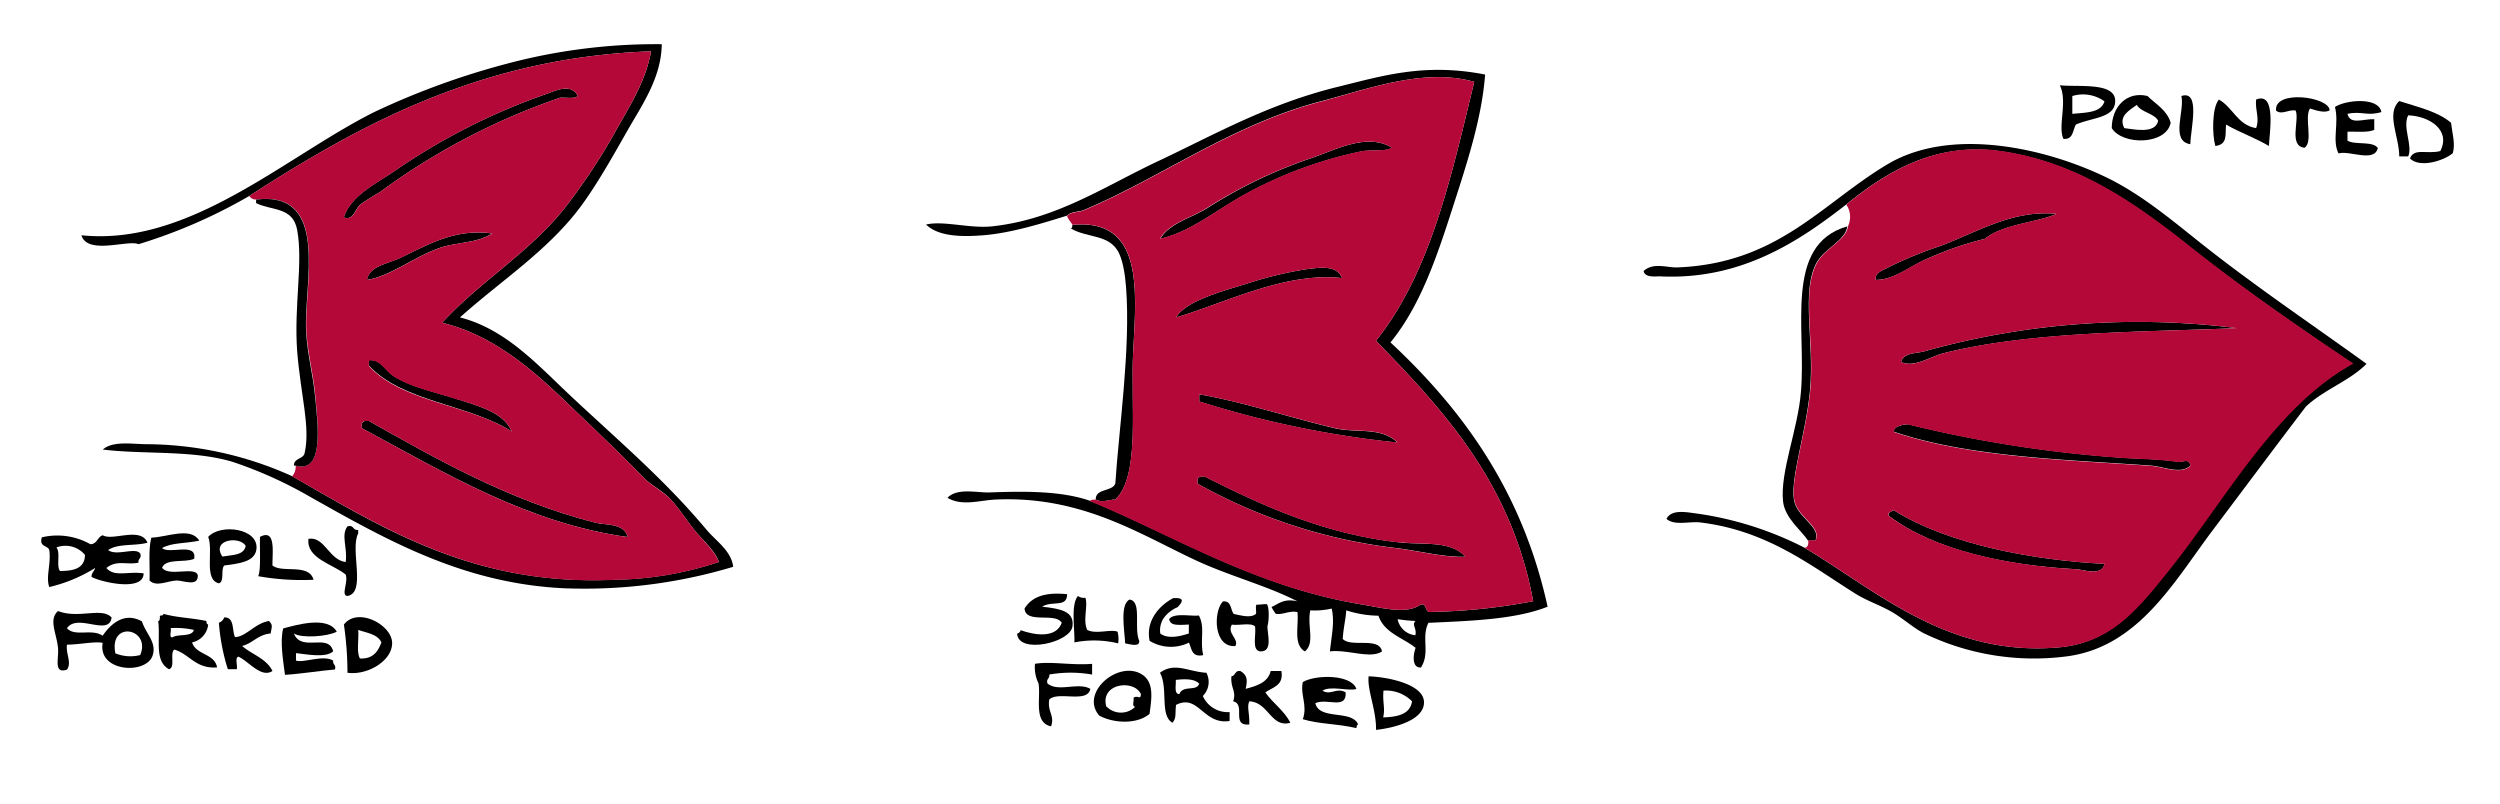 <svg id="IMG_0015_Image" data-name="IMG_0015 Image" xmlns="http://www.w3.org/2000/svg" viewBox="0 0 336 108"><defs><style>.cls-1,.cls-2{fill-rule:evenodd;}.cls-2{fill:#b30838;}</style></defs><title>Artboard 1</title><path class="cls-1" d="M77.66,12.9c-.45.43-1.59.17-2.4.24A90.17,90.17,0,0,0,51,25.86a29.89,29.89,0,0,0-2.64,1.68c-.6.55-.89,2.18-2.16,1.68.88-2.77,4-4.38,6.48-6A85.56,85.56,0,0,1,73.34,12.66C74.58,12.25,76.73,11.08,77.66,12.9Z"/><path class="cls-1" d="M187.1,19.86c-.94.56-2.81.24-4.08.48a56.41,56.41,0,0,0-16.08,6c-3.71,2.09-7,4.83-11,5.76,1.22-2.07,4-2.74,6.24-4.08a64,64,0,0,1,13.92-6.72C179.66,20.1,183.7,17.81,187.1,19.86Z"/><path class="cls-1" d="M276.38,28.74c-2.28,1.11-7.33,1.4-9.6,3.36a44.35,44.35,0,0,0-7.68,2.64c-2.42,1-4.42,2.86-7,2.88-.21-1,1.1-1.35,1.68-1.68a51.48,51.48,0,0,1,7-2.88C265.6,31.25,270.51,28.17,276.38,28.74Z"/><path class="cls-1" d="M66.14,31.38c-2.12,1.35-4.65,1.13-7,1.92-3.57,1.23-6.58,3.8-9.84,4.32.37-1.88,2.76-2.17,4.32-2.88C57,33.2,60.94,30.62,66.14,31.38Z"/><path class="cls-1" d="M180.38,37.38c-7.57-.9-16,3.46-22.32,5.28,1.35-2.23,6.14-3.5,9.6-4.56a50.31,50.31,0,0,1,7.92-1.92C177.24,36,179.63,35.51,180.38,37.38Z"/><path class="cls-1" d="M300.62,44.1c-12.41.55-27.54.41-39.36,3.36-1.85.46-3.94,2-5.76,1.2.34-1.31,2.15-1.15,3.12-1.44A106.2,106.2,0,0,1,300.62,44.1Z"/><path class="cls-1" d="M68.78,58c-5.7-3.66-14.76-4-19.2-8.88v-.72c1.61-.16,2.12,1.38,3.36,2.16,2.37,1.5,5.7,2.17,8.64,3.12C64.32,54.59,67.69,55.41,68.78,58Z"/><path class="cls-1" d="M161.18,53c5.81,1,12.36,3.17,18.24,4.56,2.89.68,6.18-.23,8.4,1.92a132.53,132.53,0,0,1-26.64-5.52Z"/><path class="cls-1" d="M67.1,54.18h.48c0,.2.09.23.24.24v.48c-.2,0-.23.09-.24.24H67.1c0-.2-.09-.23-.24-.24v-.48C67.06,54.46,67.09,54.33,67.1,54.18Z"/><path class="cls-1" d="M84.38,72.18c-13.46-1.84-24.85-8.77-35.76-14.64v-.72c.19,0,.24-.24.48-.24h.48c8.76,4.92,18.74,10.7,30.48,13.68C81.38,70.6,83.86,70.26,84.38,72.18Z"/><path class="cls-1" d="M294.38,62.58c-1.31,1.22-3.51.13-5.28,0-10.4-.77-24.34-1.06-34.56-4.56-.1-.81,1.59-1,1.92-1a168.37,168.37,0,0,0,29.76,4.56c2.48.11,4.44.18,6.48.48C293.26,62.18,294.25,61.51,294.38,62.58Z"/><path class="cls-1" d="M196.94,74.82c-2.83.12-6.32-.82-9.6-1.2A71.81,71.81,0,0,1,160.94,65v-.72c.19,0,.24-.24.48-.24h.48c7.33,3.68,15.89,7.76,26.4,8.88C191.43,73.23,195,72.65,196.94,74.82Z"/><path class="cls-1" d="M282.86,75.78c-.42,1.73-2.74.78-3.84.72-9-.47-19-2.45-25.2-7.2,0-.28.05-.43.24-.48s.24-.24.48-.24C262,73.26,273.64,75.32,282.86,75.78Z"/><path class="cls-1" d="M33.5,26.34a70.85,70.85,0,0,1-14.88,6.48c-1.38-.64-6.86,1.5-7.68-1.2C25.5,33.13,38.41,21,50.3,15.06A103.16,103.16,0,0,1,68.06,8.58,77.85,77.85,0,0,1,88.94,5.94c-.05,4.49-2.65,8.17-4.56,11.52s-3.84,6.82-6,9.84c-4.41,6.18-11,10.36-16.56,15.36,6.35,1.62,10.71,6.69,15.36,11,6.19,5.78,12.27,10.95,17.76,17.52,1.27,1.52,3.35,2.84,3.6,5a69.47,69.47,0,0,1-22.8,2.88C62.23,78.4,52,72.58,41.9,66.9a56.68,56.68,0,0,0-10.56-4.8c-5.32-1.64-12-1-17.52-1.68,1.31-1.16,3.74-.76,5.76-.72A47.94,47.94,0,0,1,39.26,64c12.25,7,24.4,14.75,43.2,13.92a46.33,46.33,0,0,0,14.16-2.4c-.58-1.57-2-2.73-3.12-4.08s-2.19-3.06-3.36-4.32S87.45,65.23,86.3,64C83.08,60.64,79.51,57.34,76,53.94,71.3,49.43,66.11,45,59.42,43.38c5.14-5.62,12.05-9.62,16.8-15.84A81.7,81.7,0,0,0,82.7,17.7c1.86-3.35,4.11-6.77,4.8-10.8C64.77,7.69,48.28,16.8,33.5,26.34Z"/><path class="cls-2" d="M33.5,26.34C48.28,16.8,64.77,7.69,87.5,6.9c-.69,4-2.94,7.45-4.8,10.8a81.7,81.7,0,0,1-6.48,9.84c-4.75,6.22-11.66,10.22-16.8,15.84C66.11,45,71.3,49.43,76,53.94c3.53,3.4,7.1,6.7,10.32,10.08,1.15,1.21,2.77,2,3.84,3.12s2.21,2.94,3.36,4.32S96,74,96.62,75.54a46.33,46.33,0,0,1-14.16,2.4c-18.8.83-30.94-7-43.2-13.92a2,2,0,0,0,.48-1.44c3.82,1,3-5.29,2.64-9.36-.25-2.8-1-5.56-1.2-8.64-.35-6.39,3.24-19-6.72-17.76A1.06,1.06,0,0,1,33.5,26.34ZM73.34,12.66A85.56,85.56,0,0,0,52.7,23.22c-2.43,1.62-5.6,3.23-6.48,6,1.27.5,1.56-1.13,2.16-1.68A29.89,29.89,0,0,1,51,25.86,90.17,90.17,0,0,1,75.26,13.14c.81-.06,1.95.19,2.4-.24C76.73,11.08,74.58,12.25,73.34,12.66ZM53.66,34.74c-1.56.71-4,1-4.32,2.88,3.26-.52,6.27-3.09,9.84-4.32,2.31-.79,4.84-.57,7-1.92C60.94,30.62,57,33.2,53.66,34.74Zm7.92,19c-2.94-1-6.27-1.62-8.64-3.12-1.24-.78-1.75-2.32-3.36-2.16v.72C54,54.06,63.08,54.36,68.78,58,67.69,55.41,64.32,54.59,61.58,53.7ZM80.06,70.26c-11.74-3-21.72-8.76-30.48-13.68H49.1c-.24,0-.29.19-.48.24v.72c10.91,5.87,22.3,12.8,35.76,14.64C83.86,70.26,81.38,70.6,80.06,70.26Z"/><path class="cls-1" d="M170.23,81.19c-.53,0-.57.07-1.36.08-.22.33.11,1.12-.14,1.3-.7.49-1.81.18-2.93-.06-.44-.6-.28-1.8-1.44-1.68-1.31,1.35-1.29,6.23,1.68,6,.5-1-1.18-1.7-.48-2.88,1,.15,2.55-.31,3.12.24.18,1.18-.51,3.23.72,3.36,1.69.05.94-2.29.94-3.36C170.6,83.31,170.58,81.33,170.23,81.19Z"/><path class="cls-1" d="M208,81.54c-3.4-15.48-11.35-26.41-21.12-35.52,4-4.89,6.19-11.36,8.4-18.24,1.82-5.67,3.87-11.79,4.32-17.76-8.21-1.61-13.9.21-19.92,1.68C170.42,14,163.39,18,155.9,21.54c-7.33,3.42-13.85,7.94-22.56,8.88-3,.32-6.53-.8-8.88-.24,1.74,1.68,5,1.65,7.68,1.44,3.91-.3,8.44-1.77,11.28-2.64.5-.57,1.59-.48,2.16-.72,10.26-4.28,19.93-11.5,31.92-14.64C184,11.92,191.44,9.1,198.14,11c-3.22,13.29-5.92,25.61-13.2,34.8,9.23,9.49,18.21,19.23,21.12,35a79.67,79.67,0,0,1-13.68,1.44c-1,.19-.45-1.15-1.44-1-1.85,1.36-5,.49-7.92,0-14.38-2.4-25.4-9.36-36.48-13.92C142.76,66,138,66,133.1,66.18c-1.75.08-4.39-.67-5.76.72,1.93,1.18,4.38.33,6.48.24,11.54-.52,19.31,4.63,26.88,8.16,4.62,2.15,9.4,3.34,13.68,5.52-1.9-.44-2.6.4-3.49.76a6,6,0,0,0,.56.9c.84.23,1.85-.47,2.93-.21.19,1.93-.6,4.36,1,5.28,1.39-1.16.28-3.37.72-5.52a10,10,0,0,0,2.88-.24c.41,1.85,0,3.49-.24,5.76,2.33-.3,5.47,1.06,7,0-.36-2-4.16-.48-5.28-1.68.13-1.76.38-2.45.48-3.84a14.37,14.37,0,0,0,4.32.72c.79,2.33,3.29,2.95,5,4.32-.32.82-.57,2.73.72,2.64,1.27-2,0-4,1-6C197.72,83.44,203.63,83.27,208,81.54Zm-17.76,3.84a2.69,2.69,0,0,1-2.4-2.16,22.42,22.42,0,0,0,2.4.24C189.69,84,190.46,84.44,190.22,85.38Z"/><path class="cls-1" d="M291.74,16.5c-.6,3-6.47,3.06-7.92.72,0-2.84,2-5,4.8-4.32C289.72,14,291.23,14.77,291.74,16.5Zm-4.56-2.4c-.89.69-2.53,1.44-1.68,3.12,1.09.1,4.18.89,4.56-1C289.46,15.18,287.82,15.14,287.18,14.1Z"/><path class="cls-1" d="M304.94,19.62c-1.8-1.08-3.94-1.82-5.76-2.88-.13,1.36.25,2.67-1.44,2.88-.43-1.52-.47-5.12.48-6.24,1.9,1.06,2.49,3.43,5,3.84.51-1.35-.15-2.34,0-3.84C306,12.24,305,18,304.94,19.62Z"/><path class="cls-1" d="M320.06,15.06c-1.89.58-2.69-.17-4.56.24.35,1.54,2.18.65,3.6.72v1.44c-.89.39-2.36.2-3.6.24v1.2c1,.63,3.4,0,4.08,1-.48,2-3.81.28-5.28.72-.9-1.75.09-4-.48-6.24C315.13,13.46,319.68,12.95,320.06,15.06Z"/><path class="cls-1" d="M313.1,14.82c-.61.43-1.91,0-2.64-.24-.79,1.21.46,4.46-.72,5.28-2.19-.23-.66-3.67-1.2-5-1-.19-1.87.65-2.64,0C305.62,12,313.05,13,313.1,14.82Z"/><path class="cls-1" d="M329.42,16.5c.16,1.41.6,2.82.24,4.08-1.15,1-4.42,2.06-5.76.72.54-1.47,2.3-.53,4.08-1,1.45-2.85-1.5-4.7-4.32-4.8-.81,1.57.65,4.09,0,5.52h-1.2c0-2.68-1.81-5.76,0-7.44C325,14.4,327.67,15,329.42,16.5Z"/><path class="cls-1" d="M39.74,62.58H39.5c0-1.06,1.25-.83,1.44-1.68.8-3.46-.53-7.83-1-13.68-.45-6.18.82-11.88,0-16.32-.58-3.12-3.39-2.56-5.52-3.6v-.48c10-1.2,6.37,11.37,6.72,17.76.17,3.08.94,5.84,1.2,8.64C42.75,57.29,43.56,63.62,39.74,62.58Z"/><path class="cls-1" d="M147.26,67.14c0-1.57,2.2-1,2.64-2.16.47-7.26,2.08-18.18,1.44-26.4-.12-1.58-.43-3.86-1.2-5-1.37-2.08-4.06-1.61-6.24-2.88.23,0,.19-.29.24-.48,9.58-.9,8.59,8.8,8.16,17-.38,7.2,1,16.65-2.4,19.92C148.87,67.16,148.14,67.62,147.26,67.14Z"/><path class="cls-1" d="M46.7,80.1c-.93-.06.14-1.81-.24-2.88-1.73-1.41-5.33-2.17-5-4.8,2.16-.37,2.74,2.83,5,3.12.27-1.94-.67-3.61.24-4.8.9-.26.68.6,1.44.48v.48C47,73.86,49.27,79.67,46.7,80.1Z"/><path class="cls-1" d="M243,72.66c-.89-1.39-3.11-3-3.36-5.28-.42-3.91,2-9.71,2.4-14.64.77-8.46-2.38-19.85,6.24-22.32-.24,1.87-2.93,2.88-4.08,4.8C242,39,243.88,46,243.26,52.5c-.55,5.73-2.62,11.7-2.16,14.64.38,2.46,3.72,3.62,2.88,5.52Z"/><path class="cls-1" d="M12.14,73.14c.93,0,.95-1,1.68-1.2,1.31.81,5.11-1.2,6,1-1.62.46-4.08.08-5.28,1,1.15.85,3.73-.47,4.32.48.2.68-.34.62-.24,1.2-1.56.35-2.93-.42-4.32.72,1.06,1.26,2.9.41,5,.72,0,2.51-5.7,1.18-7,.48,0-.6.38-.74.48-1.2A20.49,20.49,0,0,1,6.62,78.9c-.49-1.39.27-3.12,0-5-.25-.63-1.39-.37-1-1.68A9,9,0,0,1,12.14,73.14Zm-4.08,3.6c1.88,0,3.33-.35,3.36-2.16a3.4,3.4,0,0,0-3.84-1C8.16,74.24,7.54,76.06,8.06,76.74Z"/><path class="cls-1" d="M36.62,76c1.32,1.07,4.9-.33,5.52,1.92a33.35,33.35,0,0,1-7.44-.48c.38-.79.2-3.44.24-5.28C37.12,71,36.59,74.25,36.62,76Z"/><path class="cls-1" d="M161.13,82.72c-1.08.14-3.36-.41-4,.5.2.8.79.82,2.65.72v1.2c-1.15.38-2.84.79-3.84,0a3.05,3.05,0,0,1,.41-2,4.46,4.46,0,0,1,1.91-1.53c.5-.53,1.22-1.34-.59-1.22-1.87,1-3.72,3.05-3.16,5.74a5.49,5.49,0,0,0,5.28.24c.39.81.35,2,1.92,1.68C161.24,85.93,162,84.35,161.13,82.72Z"/><path class="cls-1" d="M15,83c-.35,2.59-4.61-.64-6,1.44,1.12,1.19,3.31,0,4.8,1,1-1.48,2.87-3.29,5.28-1.92.52,1.65,2,2.79,1.44,4.56-.83,2.63-7.41,2.26-6.72-1.68-1-.23-3.27.25-4.8.24-.18,1.24.68,2.39,0,3.36-1.85.6-1.07-1.48-1.2-2.88-.18-2-1.31-3.83,0-5C10.51,83.21,13.74,81.56,15,83Zm.48,4.8a5.36,5.36,0,0,0,3.36.24C20.36,84.46,14.64,83.32,15.5,87.78Z"/><path class="cls-1" d="M27.74,83.46c0,.28.05.43.24.48a2.75,2.75,0,0,1-2.16,2.4c.52,1.72,3,1.44,3.36,3.36-2.93.21-3.66-1.78-5.76-2.4-.63.49.19,2.43-.72,2.64-2-1.15-1.11-3.93-1.44-6.48.28,0,.2-.44.24-.72.28,0,.43-.05.48-.24C23.67,83,25.9,83.06,27.74,83.46Zm-4.8,1c.13.35-.28,1.24.24,1.2.77-.51,2.6,0,2.88-1A11.05,11.05,0,0,0,22.94,84.42Z"/><path class="cls-1" d="M46.7,90.42a45.28,45.28,0,0,0-.48-6.48c1.84-2.4,6.38,0,6.48,2.4S49.46,90.8,46.7,90.42Zm1.44-5.76c.12,1.24-.26,3,.24,3.84,1.76.08,2.42-.94,2.88-2.16C50.76,85.24,49.33,85.07,48.14,84.66Z"/><path class="cls-1" d="M31.58,85.62c1.45,0,2.66-1.84,4.56-2.16.58.55.37.77.24,1.68-1.7.14-2.38,1.3-3.84,1.68,1.33,1.15,3.27,1.69,4.08,3.36-1.51,1-3.18-1.29-4.56-1.92-.54.1-.1,1.18-.24,1.68h-1.2a27.33,27.33,0,0,1-1.2-6.24,1.22,1.22,0,0,0,.72-.72C31.54,82.94,31.16,84.68,31.58,85.62Z"/><path class="cls-1" d="M45.26,84.9c-1.21.66-4.74.91-5.76.24,1,2.59,4.66-.14,5.28,2.4-1,.93-3.64.38-5,.24v1c1,.37,3.6-.82,5,0-.1.58.44.52.24,1.2-1.89.15-4.59.59-6.72.72-.23-1.85-.7-4.46-.24-6.24C39.82,84,44.05,82.73,45.26,84.9Z"/><path class="cls-1" d="M146.78,89.22v1.44a16.65,16.65,0,0,0-5.76,0c.1.58-.44.52-.24,1.2,1.47,1.21,4.11-.22,5.76.72-.35,2-4.37.26-5.52,1.44-.27,1.67.77,2.15.24,3.6-2.38-.5-1.36-3.79-1.68-5.76a5,5,0,0,1-.48-2.64C141.16,88.85,144.08,89.45,146.78,89.22Z"/><path class="cls-1" d="M162.14,90.42a2.66,2.66,0,0,1-.48,3.12,3.64,3.64,0,0,0,3.6,2.16q0,.6,0,1.2c-3.55.56-4.18-3.71-7.2-2.16-.15,1.33.07,1.71-.48,2.4-1.75-1-.54-4.63-1.68-6.72C157.86,88.95,159.67,90.27,162.14,90.42Zm-1,1.44c-.68-.72-2.25-.58-3.12-.48.07.73-.27,1.87.48,1.92C159,92,160.85,93,161.18,91.86Z"/><path class="cls-1" d="M182.3,92.58c-.79.38-3.47-.47-4.56.24,1.1.72,1.9-.5,3.12.24.11,2.37-2.43.73-4.08,1.44.52,2.36,4.94.82,5.76,2.88-.23,0-.19.29-.24.48-2.61-.62-5.07-.53-7.2-1.2.67-1.91-.39-3.3,0-5C176.86,90.65,181.58,90.61,182.3,92.58Z"/><path class="cls-1" d="M184.94,98.1c.05-2.66-1.2-5.34-1-7.2,2.45.07,7.27,1,7.44,3.36S187.85,97.77,184.94,98.1Zm1-1.68c1.93-.07,3.57-.43,3.84-2.16a4.91,4.91,0,0,0-3.84-1.44C185.8,94.46,186.19,95.12,185.9,96.42Z"/><path class="cls-1" d="M279,16.74c-.44.75-.34,2.06-1.68,1.92-.78-1.74.6-5-.48-7.2,2.5.27,7.52-.47,7.44,2.16C284.23,15.88,281.19,15.77,279,16.74Zm-.48-3.84v2.4c1.82-.18,3.87-.13,4.32-1.68A4.93,4.93,0,0,0,278.54,12.9Z"/><path class="cls-1" d="M294.38,19.38c-2.71-.43-.74-4.4-1.2-6.48C295.79,12.06,294.42,17.3,294.38,19.38Z"/><path class="cls-1" d="M248.06,27.54c-6.14,4.77-14,10.16-25,9.6-.58,0-2,.2-2.16-.72,1.35-1.2,3.15-.42,4.56-.48,13.55-.54,19.42-8.65,28.32-13.92,8.52-5,21.22-2.15,29.52,1.92,4.27,2.09,8.21,5.32,11.76,8.16,7.66,6.14,15.57,11.42,23,16.8-2.31,2.33-5.79,3.49-8.16,5.76-3.86,5.06-8.07,10.7-12.48,16.56-5.21,6.92-10,15.75-19.68,17a34,34,0,0,1-19.2-3.12c-1.47-.77-2.78-2-4.32-2.88s-3.32-1.48-4.8-2.4c-6-3.74-11.8-8.49-20.88-9.6-1.5-.18-3.5.47-4.56-.48.66-1.38,2.86-.86,4.08-.72a45.78,45.78,0,0,1,14.4,4.56c9.61,5.69,19.18,14.68,34.08,13.44,7.12-.59,10.75-5.25,14.64-10.08,7.62-9.46,14.31-22.22,25-28.08-7-4.71-14.64-9.94-22.08-15.84S279,21.81,268.94,20.34C260.22,19.06,253.63,23,248.06,27.54Z"/><path class="cls-2" d="M146.54,67.38c0-.28.44-.2.72-.24.88.48,1.61,0,2.64,0,3.38-3.27,2-12.72,2.4-19.92.44-8.24,1.42-17.94-8.16-17-.22-.42-.58-.7-.72-1.2.5-.57,1.59-.48,2.16-.72,10.26-4.28,19.93-11.5,31.92-14.64C184,11.92,191.44,9.1,198.14,11c-3.22,13.29-5.92,25.61-13.2,34.8,9.23,9.49,18.21,19.23,21.12,35a79.67,79.67,0,0,1-13.68,1.44c-1,.19-.45-1.15-1.44-1-1.85,1.36-5,.49-7.92,0C168.64,78.9,157.62,71.94,146.54,67.38ZM176.06,21.3A64,64,0,0,0,162.14,28c-2.21,1.34-5,2-6.24,4.08,4.06-.92,7.33-3.67,11-5.76a56.41,56.41,0,0,1,16.08-6c1.27-.24,3.14.08,4.08-.48C183.7,17.81,179.66,20.1,176.06,21.3Zm-.48,14.88a50.31,50.31,0,0,0-7.92,1.92c-3.46,1.06-8.25,2.33-9.6,4.56,6.3-1.82,14.75-6.18,22.32-5.28C179.63,35.51,177.24,36,175.58,36.18Zm-14.4,17.76a132.53,132.53,0,0,0,26.64,5.52c-2.22-2.15-5.51-1.24-8.4-1.92C173.54,56.16,167,54,161.18,53Zm27.12,19c-10.51-1.12-19.07-5.2-26.4-8.88h-.48c-.24,0-.29.19-.48.24V65a71.81,71.81,0,0,0,26.4,8.64c3.28.38,6.77,1.32,9.6,1.2C195,72.65,191.43,73.23,188.3,72.9Z"/><path class="cls-2" d="M242.54,73.62c.42-.06.55-.41.48-1h1c.84-1.9-2.5-3.06-2.88-5.52-.46-2.94,1.61-8.91,2.16-14.64.62-6.52-1.29-13.52,1-17.28,1.15-1.92,3.84-2.93,4.08-4.8a2.91,2.91,0,0,0-.24-2.88c5.57-4.53,12.16-8.48,20.88-7.2,10.06,1.47,17.81,6.85,25.2,12.72s15,11.12,22.08,15.84c-10.65,5.86-17.34,18.62-25,28.08-3.89,4.83-7.52,9.49-14.64,10.08C261.72,88.3,252.15,79.31,242.54,73.62Zm18.24-40.56a51.48,51.48,0,0,0-7,2.88c-.58.33-1.89.7-1.68,1.68,2.54,0,4.54-1.92,7-2.88a44.35,44.35,0,0,1,7.68-2.64c2.27-2,7.32-2.25,9.6-3.36C270.51,28.17,265.6,31.25,260.78,33.06Zm-2.16,14.16c-1,.29-2.78.13-3.12,1.44,1.82.83,3.91-.74,5.76-1.2,11.82-3,27-2.81,39.36-3.36A106.2,106.2,0,0,0,258.62,47.22ZM292.7,62.1c-2-.3-4-.37-6.48-.48a168.37,168.37,0,0,1-29.76-4.56c-.33-.08-2,.15-1.92,1,10.22,3.5,24.16,3.79,34.56,4.56,1.77.13,4,1.22,5.28,0C294.25,61.51,293.26,62.18,292.7,62.1Zm-38.16,6.48c-.24,0-.29.19-.48.24s-.28.2-.24.48C260,74,270.06,76,279,76.5c1.1.06,3.42,1,3.84-.72C273.64,75.32,262,73.26,254.54,68.58Z"/><path class="cls-1" d="M30.14,76c-.52.52.08,2.16-.72,2.4-2.08-.48-.7-4.42-1.44-6.24,1.64-1.83,6.86-1.16,6.48,1.68C34.24,75.49,32.2,75.74,30.14,76Zm-.24-1.2c1.29-.23,2.9-.14,3.12-1.44C32.22,72,28.33,72.5,29.9,74.82Z"/><path class="cls-1" d="M26.78,72.66c-1.62.38-3.75.25-5,1,1,.9,4.69-.85,4.32,1.44-1.27.57-3.79-.11-4.32,1.2.87,1.27,4.47-.23,4.8,1,.1,1.66-2,.68-2.88.72-1.2.05-2.69.91-3.6,0,.06-1.94-.18-4.18.24-5.76C22.39,72.21,25.63,70.75,26.78,72.66Z"/><path class="cls-1" d="M143.42,79.86c0,1.87-2,.81-3.36,1.68,2.45.27,4.35.6,4.08,2.64-.29,2.22-7.26,3.76-7.44,1,.21-.11.43-.21.48-.48,1.91.68,4.76,1.12,5.52-1-.86-1.46-4.86.22-5-1.92C138.64,80.26,140.35,79.54,143.42,79.86Z"/><path class="cls-1" d="M153.12,86.15c-.78-1.75.41-5.32-1.3-5.57-1.37.62-.65,4.37-.6,5.89C152.17,86.66,153.14,86.93,153.12,86.15Z"/><path class="cls-1" d="M150.2,84.9c-.93-.37-2.9.38-4.08-.24-.61-1.33.13-3.18-.24-4.32a1.34,1.34,0,0,1-1-.24c-1,1.17-.41,4.45-.48,6.24a13.69,13.69,0,0,1,5.88.13A3.87,3.87,0,0,0,150.2,84.9Z"/><path class="cls-1" d="M147.74,96.18c-2.67-3.09,2.63-7.54,5.76-5.52,1.68,1.08,1.25,3.35,1,5.28C152.87,97.35,149.73,97.25,147.74,96.18Zm1-1.2a2.71,2.71,0,0,0,3.84,0c-.52,0-.11-.85-.24-1.2.61-.41.93.37,1-.48C152.44,91.26,147.78,91.82,148.7,95Z"/><path class="cls-1" d="M172.22,90.18c.34,2-1.19,2.17-2.16,2.88,1,1.45,2.53,2.42,3.36,4.08-2.61.74-2.93-2.81-5.52-2.88-.35.8.07,1.56,0,3.12-2.51.21-.4-2.73-2.16-3.12.47-1.48-.38-1.68-.24-3.36.57-.07.45-.83,1.2-.72.91.54,1,1.14.72,2.4,1.52-.4,3-.86,3.36-2.4Z"/></svg>